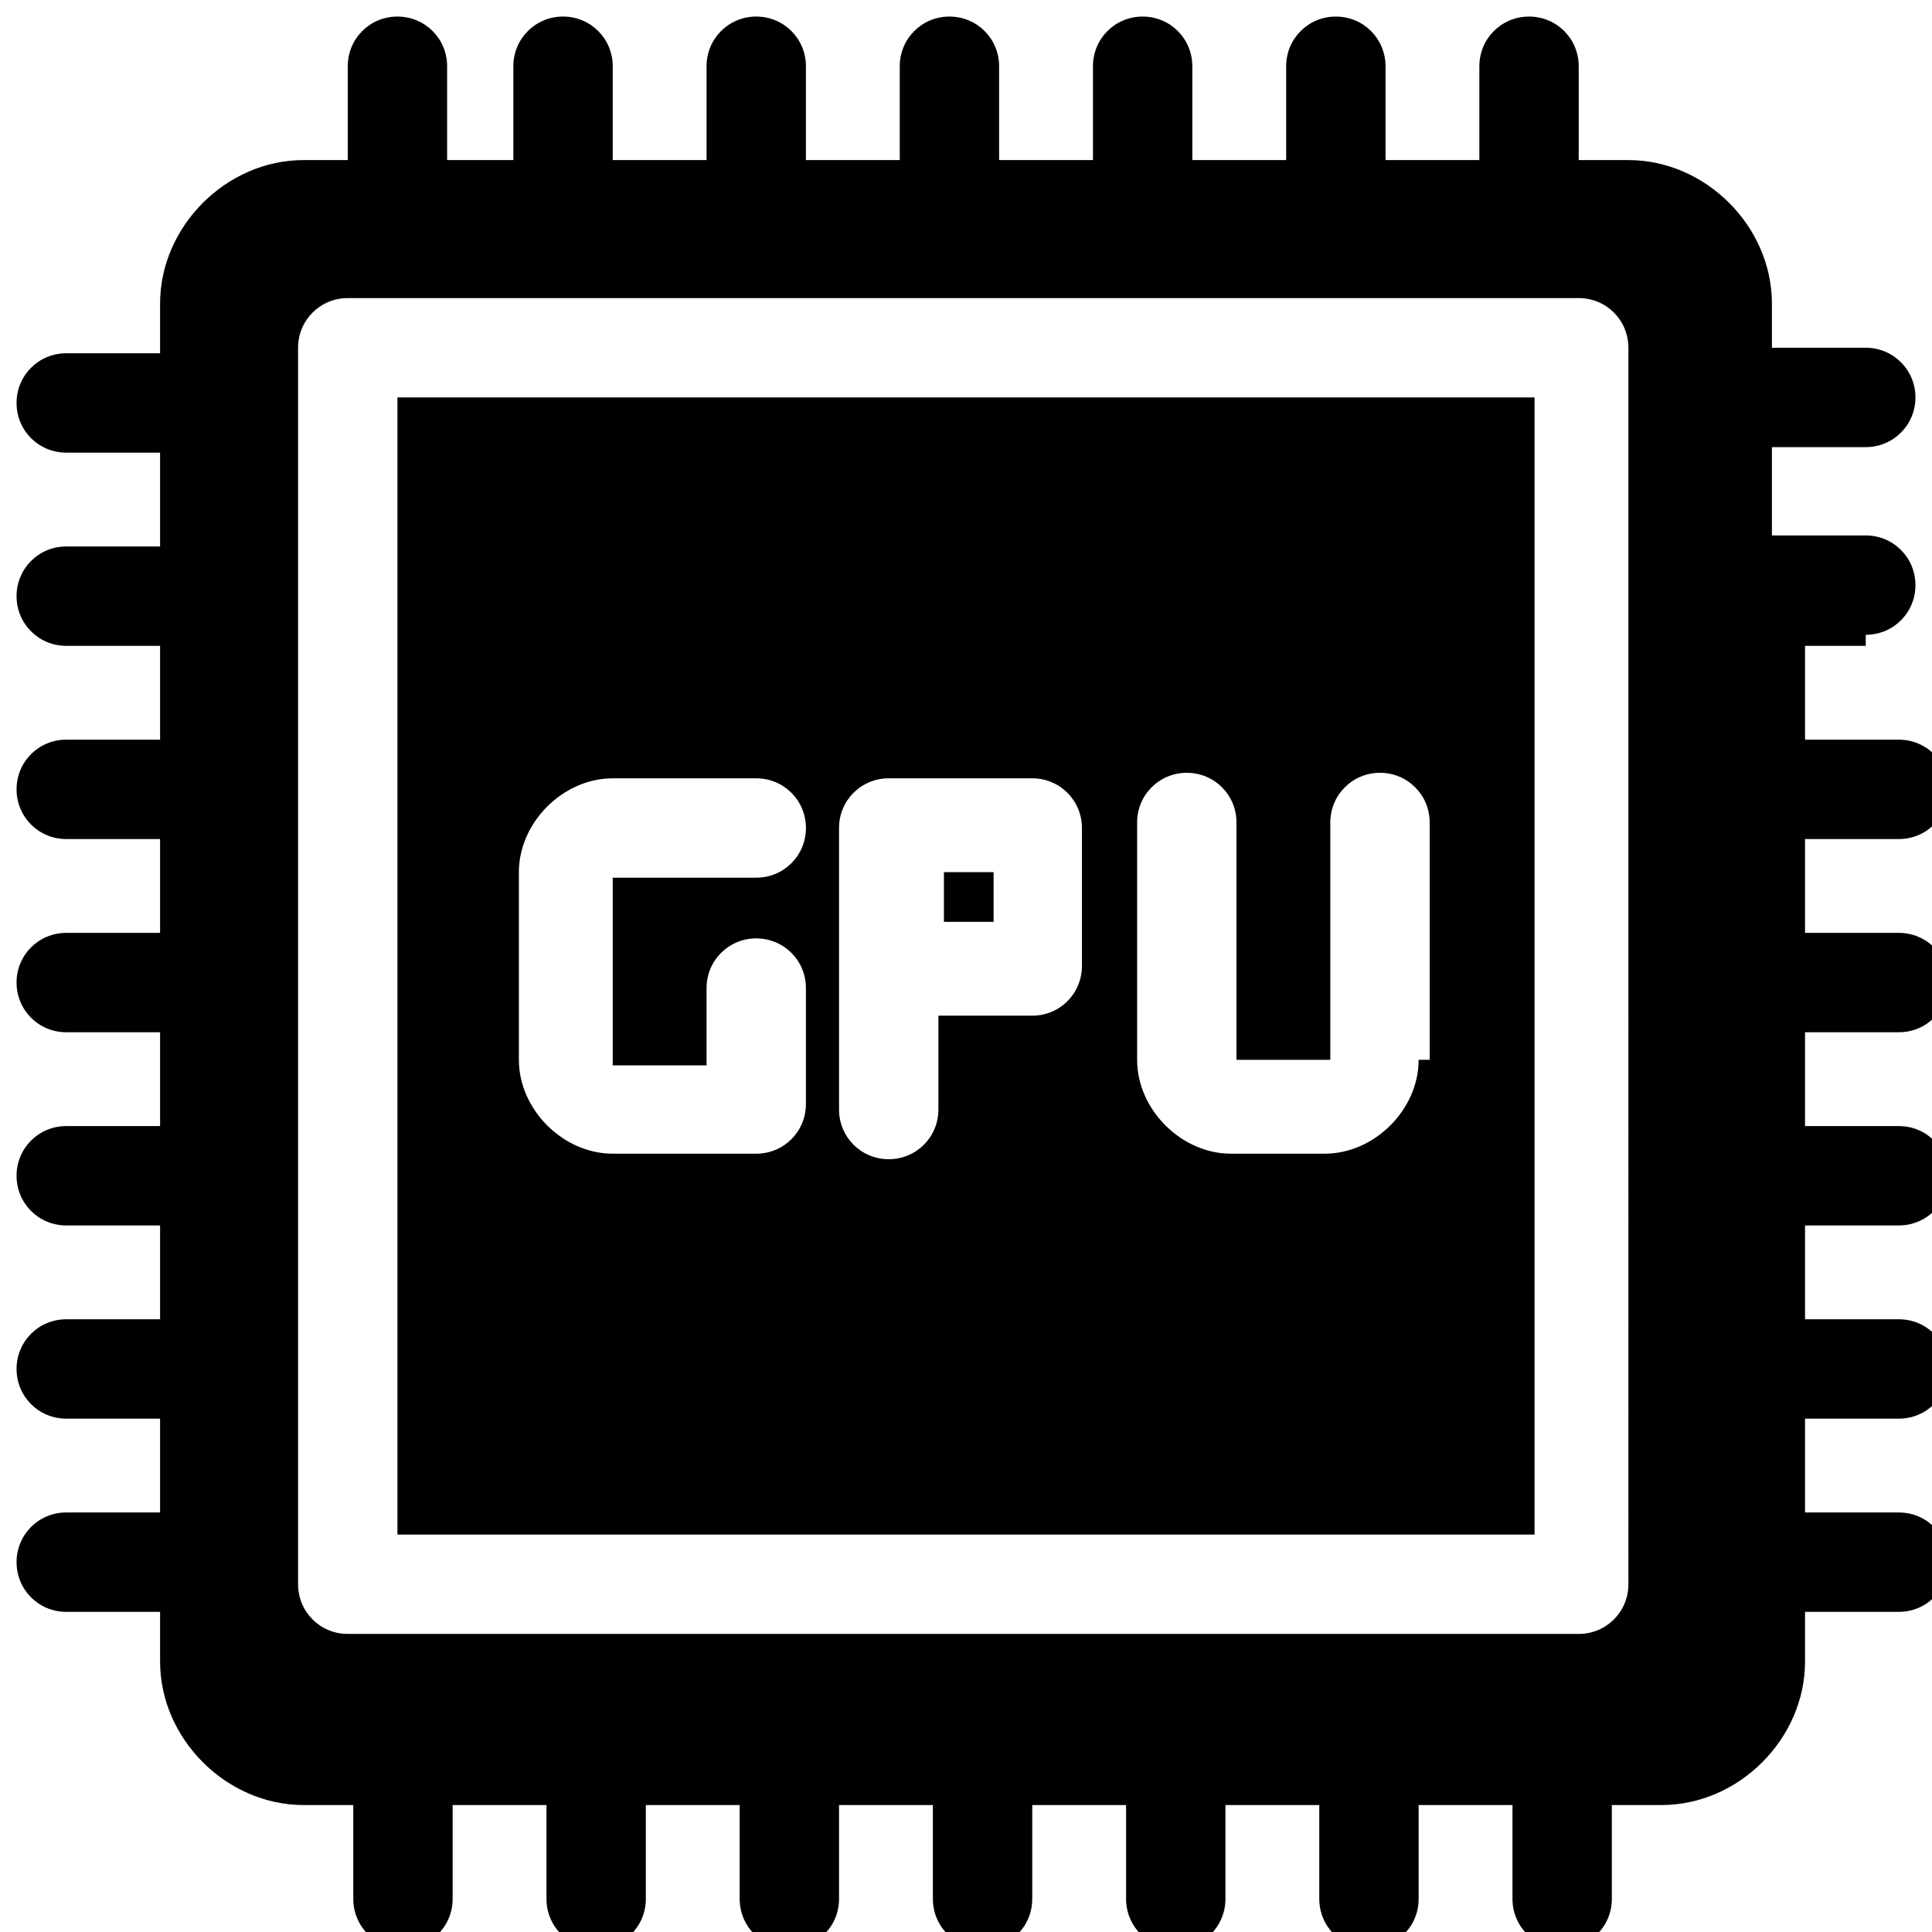 <?xml version="1.0" encoding="utf-8"?>
<!-- Generator: Adobe Illustrator 27.3.1, SVG Export Plug-In . SVG Version: 6.00 Build 0)  -->
<svg version="1.1" id="Layer_1" xmlns="http://www.w3.org/2000/svg" xmlns:xlink="http://www.w3.org/1999/xlink" x="0px" y="0px"
	 viewBox="0 0 35 35" style="enable-background:new 0 0 35 35;" xml:space="preserve">
<g>
	<path d="M33.8,11.5c0.5,0,0.9-0.4,0.9-0.9c0-0.5-0.4-0.9-0.9-0.9h-1.7V8.1h1.7c0.5,0,0.9-0.4,0.9-0.9s-0.4-0.9-0.9-0.9h-1.7V5.5
		c0-1.4-1.2-2.6-2.6-2.6h-0.9V1.2c0-0.5-0.4-0.9-0.9-0.9c-0.5,0-0.9,0.4-0.9,0.9v1.7h-1.7V1.2c0-0.5-0.4-0.9-0.9-0.9
		c-0.5,0-0.9,0.4-0.9,0.9v1.7h-1.7V1.2c0-0.5-0.4-0.9-0.9-0.9c-0.5,0-0.9,0.4-0.9,0.9v1.7h-1.7V1.2c0-0.5-0.4-0.9-0.9-0.9
		s-0.9,0.4-0.9,0.9v1.7h-1.7V1.2c0-0.5-0.4-0.9-0.9-0.9s-0.9,0.4-0.9,0.9v1.7h-1.7V1.2c0-0.5-0.4-0.9-0.9-0.9
		c-0.5,0-0.9,0.4-0.9,0.9v1.7H8.1V1.2c0-0.5-0.4-0.9-0.9-0.9S6.3,0.7,6.3,1.2v1.7H5.5c-1.4,0-2.6,1.2-2.6,2.6v0.9H1.2
		c-0.5,0-0.9,0.4-0.9,0.9s0.4,0.9,0.9,0.9h1.7v1.7H1.2c-0.5,0-0.9,0.4-0.9,0.9c0,0.5,0.4,0.9,0.9,0.9h1.7v1.7H1.2
		c-0.5,0-0.9,0.4-0.9,0.9s0.4,0.9,0.9,0.9h1.7v1.7H1.2c-0.5,0-0.9,0.4-0.9,0.9s0.4,0.9,0.9,0.9h1.7v1.7H1.2c-0.5,0-0.9,0.4-0.9,0.9
		c0,0.5,0.4,0.9,0.9,0.9h1.7v1.7H1.2c-0.5,0-0.9,0.4-0.9,0.9c0,0.5,0.4,0.9,0.9,0.9h1.7v1.7H1.2c-0.5,0-0.9,0.4-0.9,0.9
		c0,0.5,0.4,0.9,0.9,0.9h1.7v0.9c0,1.4,1.2,2.6,2.6,2.6h0.9v1.7c0,0.5,0.4,0.9,0.9,0.9s0.9-0.4,0.9-0.9v-1.7h1.7v1.7
		c0,0.5,0.4,0.9,0.9,0.9c0.5,0,0.9-0.4,0.9-0.9v-1.7h1.7v1.7c0,0.5,0.4,0.9,0.9,0.9s0.9-0.4,0.9-0.9v-1.7h1.7v1.7
		c0,0.5,0.4,0.9,0.9,0.9s0.9-0.4,0.9-0.9v-1.7h1.7v1.7c0,0.5,0.4,0.9,0.9,0.9c0.5,0,0.9-0.4,0.9-0.9v-1.7h1.7v1.7
		c0,0.5,0.4,0.9,0.9,0.9c0.5,0,0.9-0.4,0.9-0.9v-1.7h1.7v1.7c0,0.5,0.4,0.9,0.9,0.9c0.5,0,0.9-0.4,0.9-0.9v-1.7h0.9
		c1.4,0,2.6-1.2,2.6-2.6v-0.9h1.7c0.5,0,0.9-0.4,0.9-0.9c0-0.5-0.4-0.9-0.9-0.9h-1.7v-1.7h1.7c0.5,0,0.9-0.4,0.9-0.9
		c0-0.5-0.4-0.9-0.9-0.9h-1.7v-1.7h1.7c0.5,0,0.9-0.4,0.9-0.9c0-0.5-0.4-0.9-0.9-0.9h-1.7v-1.7h1.7c0.5,0,0.9-0.4,0.9-0.9
		s-0.4-0.9-0.9-0.9h-1.7v-1.7h1.7c0.5,0,0.9-0.4,0.9-0.9s-0.4-0.9-0.9-0.9h-1.7v-1.7H33.8z M29.5,28.7c0,0.5-0.4,0.9-0.9,0.9H6.3
		c-0.5,0-0.9-0.4-0.9-0.9V6.3c0-0.5,0.4-0.9,0.9-0.9h22.3c0.5,0,0.9,0.4,0.9,0.9V28.7z"/>
	<path d="M17.1,15.8h0.9v0.9h-0.9V15.8z"/>
	<path d="M7.2,7.2v20.6h20.6V7.2H7.2z M12.8,19.2v-1.3c0-0.5,0.4-0.9,0.9-0.9s0.9,0.4,0.9,0.9v2.1c0,0.5-0.4,0.9-0.9,0.9h-2.6
		c-0.9,0-1.7-0.8-1.7-1.7v-3.4c0-0.9,0.8-1.7,1.7-1.7h2.6c0.5,0,0.9,0.4,0.9,0.9s-0.4,0.9-0.9,0.9h-2.6v3.4H12.8z M19.6,17.5
		c0,0.5-0.4,0.9-0.9,0.9h-1.7v1.7c0,0.5-0.4,0.9-0.9,0.9c-0.5,0-0.9-0.4-0.9-0.9v-5.1c0-0.5,0.4-0.9,0.9-0.9h2.6
		c0.5,0,0.9,0.4,0.9,0.9V17.5z M25.7,19.2c0,0.9-0.8,1.7-1.7,1.7h-1.7c-0.9,0-1.7-0.8-1.7-1.7v-4.3c0-0.5,0.4-0.9,0.9-0.9
		c0.5,0,0.9,0.4,0.9,0.9v4.3h1.7v-4.3c0-0.5,0.4-0.9,0.9-0.9c0.5,0,0.9,0.4,0.9,0.9V19.2z"/>
</g>
</svg>
